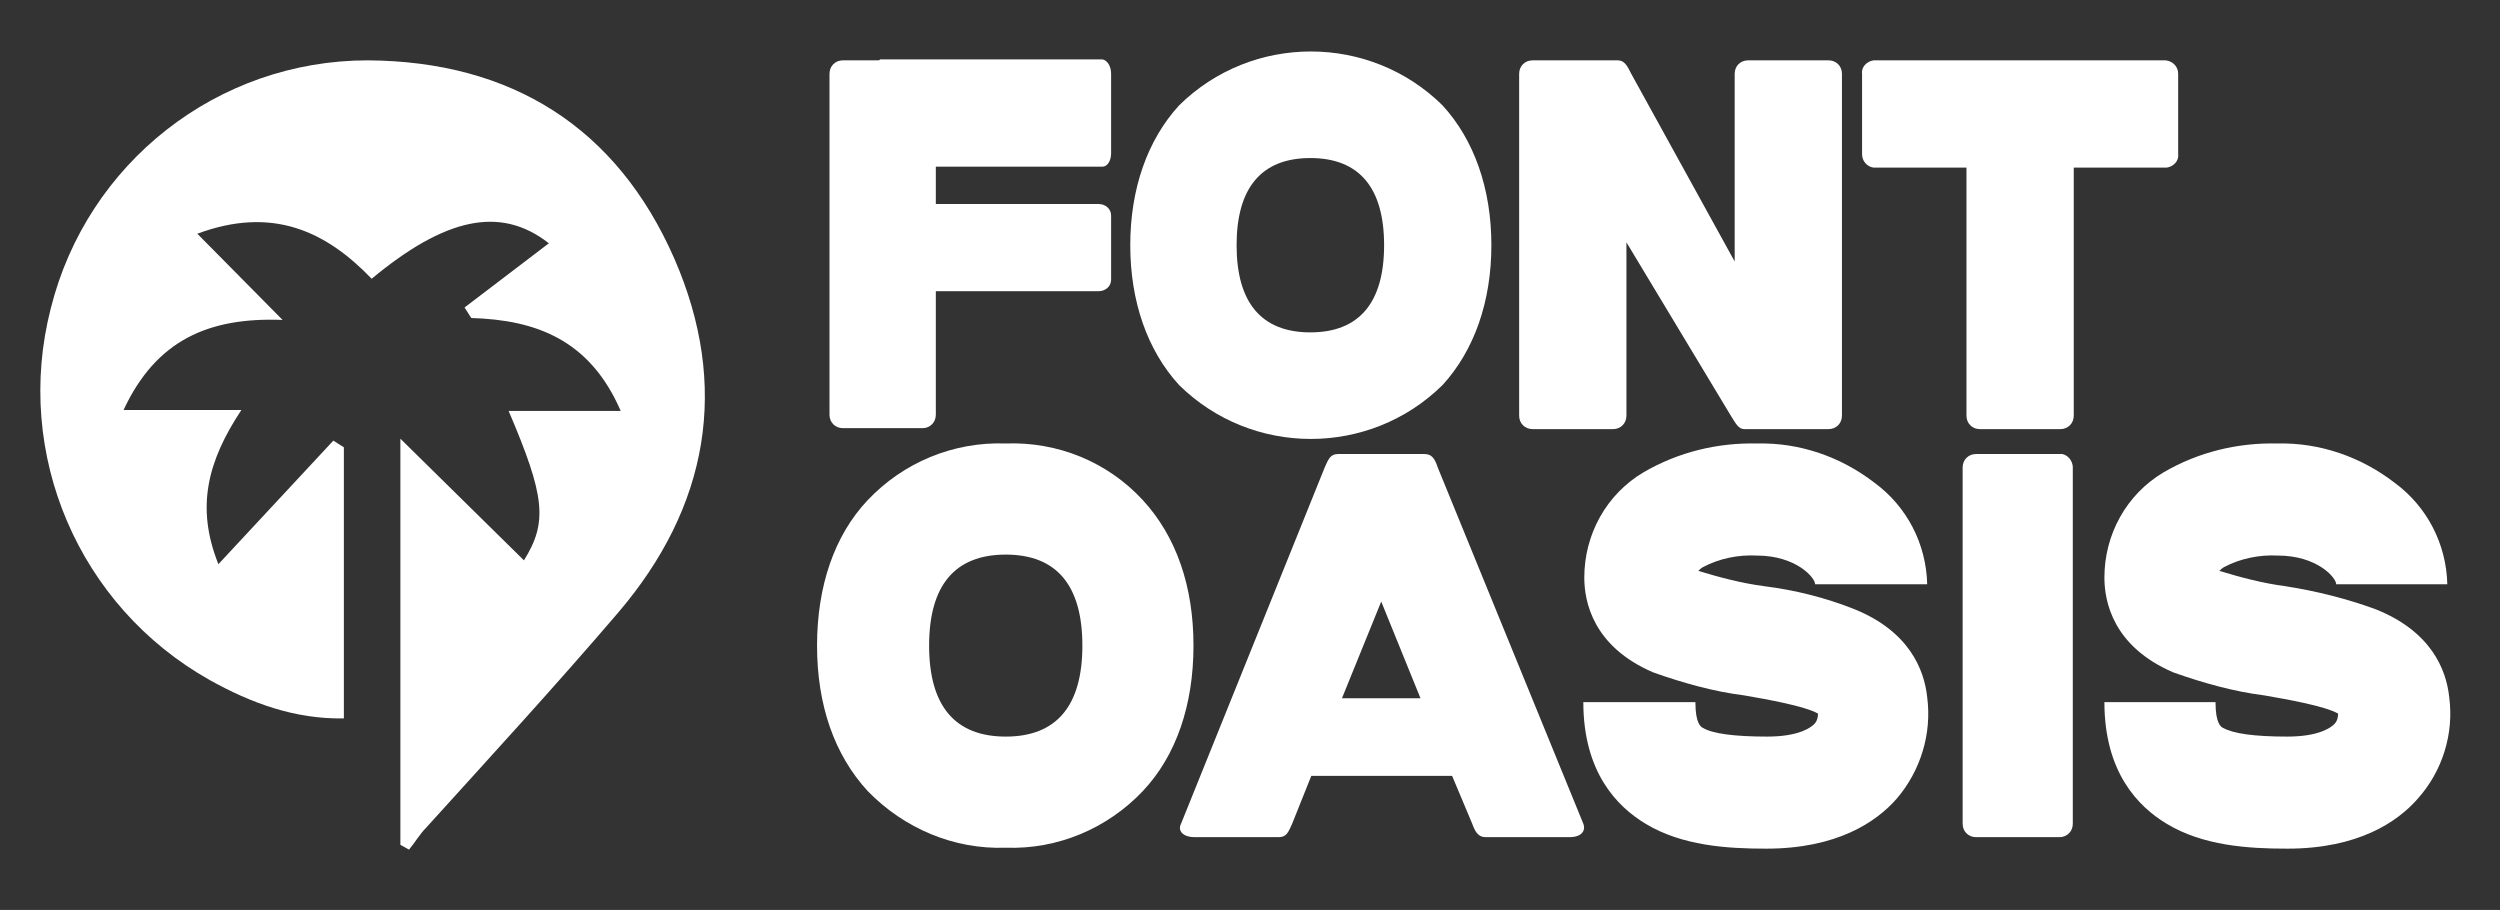 <?xml version="1.0" encoding="utf-8"?>
<!-- Generator: Adobe Illustrator 24.0.3, SVG Export Plug-In . SVG Version: 6.00 Build 0)  -->
<svg version="1.1" id="Capa_1" xmlns="http://www.w3.org/2000/svg" xmlns:xlink="http://www.w3.org/1999/xlink" x="0px" y="0px"
	 viewBox="0 0 261 95" style="enable-background:new 0 0 261 95;" xml:space="preserve">
<rect x="0" y="0" width="261" height="95" fill="#333333" stroke="none"/>
<style type="text/css">
	.st0{fill:#FFFFFF;}
</style>
<title>logo_fontoasis-</title>
<g>
	<path class="st0" d="M41.8,88.2V45.8l12.9,12.7c2.5-4,2.2-6.7-1.6-15.6h11.7c-3.2-7.4-8.8-9.5-15.6-9.7l-0.7-1.1l8.8-6.7
		c-5.1-4-10.9-2.6-18.5,3.7c-4.8-5-10.4-7.6-18.2-4.7l8.9,9c-7.7-0.3-13.2,2.1-16.6,9.4h12.3c-3.5,5.3-4.8,10.1-2.4,16.1l12-12.9
		l1.1,0.7V75c-5.1,0.1-9.7-1.6-14-4C8.2,63.3,1.4,47.4,5.3,32.2C9.1,17,22.7,6.3,38.4,6.3c15,0.1,26,7,32,20.7
		c5.8,13.3,3.6,25.9-5.9,37C58,71.6,51.2,79,44.5,86.4c-0.7,0.7-1.2,1.6-1.8,2.3L41.8,88.2z"/>
	<path class="st0" d="M116,7.7V16c0,0.8-0.4,1.4-0.9,1.4H97.7v3.9h17c0.7,0,1.3,0.5,1.3,1.2v6.7c0,0.7-0.6,1.2-1.3,1.2h-17v12.9
		c0,0.8-0.6,1.4-1.4,1.4c0,0,0,0,0,0H88c-0.8,0-1.4-0.6-1.4-1.4c0,0,0,0,0,0V7.7c0-0.8,0.6-1.4,1.4-1.4h3.7c0.1,0,0.2-0.1,0.2-0.1
		h23.2C115.6,6.3,116,6.9,116,7.7z"/>
	<path class="st0" d="M150.6,11c3.3,3.6,5.1,8.7,5.1,14.6s-1.8,11-5.1,14.6c-7.6,7.5-19.9,7.5-27.5,0c-3.3-3.6-5.1-8.7-5.1-14.6
		s1.8-11,5.1-14.6C130.7,3.5,143,3.5,150.6,11z M144.5,25.6c0-6-2.6-9.1-7.7-9.1s-7.7,3.1-7.7,9.1c0,6,2.6,9.1,7.7,9.1
		S144.5,31.6,144.5,25.6L144.5,25.6z"/>
	<path class="st0" d="M192.3,7.7v35.7c0,0.8-0.6,1.4-1.4,1.4c0,0,0,0,0,0h-8.8c-0.6,0-0.9-0.6-1.4-1.4l-10.9-18.1v18.1
		c0,0.8-0.6,1.4-1.4,1.4h-8.4c-0.8,0-1.4-0.6-1.4-1.4V7.7c0-0.8,0.6-1.4,1.4-1.4c0,0,0,0,0,0h8.9c0.7,0,1,0.6,1.4,1.4l10.8,19.6V7.7
		c0-0.8,0.6-1.4,1.4-1.4l0,0h8.4C191.7,6.3,192.3,6.9,192.3,7.7C192.3,7.7,192.3,7.7,192.3,7.7z"/>
	<path class="st0" d="M227.4,7.7v8.4c0.1,0.7-0.5,1.3-1.2,1.4h-9.7v25.9c0,0.8-0.6,1.4-1.4,1.4c0,0,0,0,0,0h-8.4
		c-0.8,0-1.4-0.6-1.4-1.4c0,0,0,0,0,0V17.5h-9.7c-0.7-0.1-1.2-0.7-1.2-1.4V7.7c-0.1-0.7,0.5-1.3,1.2-1.4h30.5
		C226.9,6.4,227.4,7,227.4,7.7z"/>
	<path class="st0" d="M119.3,52.2c3.5,3.8,5.3,9,5.3,15.2s-1.8,11.5-5.3,15.2c-3.7,3.9-8.9,6.1-14.3,5.9c-5.4,0.2-10.6-2-14.4-5.9
		c-3.5-3.8-5.3-9-5.3-15.2s1.8-11.5,5.3-15.2c3.7-3.9,8.9-6.1,14.4-5.9C110.4,46.1,115.6,48.2,119.3,52.2z M113,67.4
		c0-6.3-2.7-9.5-8-9.5s-8,3.2-8,9.5s2.7,9.5,8,9.5S113,73.7,113,67.4z"/>
	<path class="st0" d="M165.3,86c0.3,0.8-0.3,1.4-1.4,1.4h-8.8c-0.8,0-1.1-0.6-1.4-1.4l-2.1-5h-14.7l-2,5c-0.4,0.9-0.6,1.4-1.4,1.4
		h-8.8c-1.1,0-1.8-0.6-1.4-1.4l15-37.2c0.4-0.9,0.6-1.4,1.4-1.4h9c0.8,0,1.1,0.5,1.4,1.4L165.3,86z M148.3,72.9l-4.1-10.1l-4.1,10.1
		H148.3z"/>
	<path class="st0" d="M201.2,72.8c0.5,3.8-0.7,7.7-3.2,10.6c-2.1,2.4-6.2,5.2-13.6,5.2c-4.1,0-8.8-0.3-12.6-2.6
		c-3-1.8-6.5-5.4-6.5-12.7H177c0,2.3,0.6,2.6,0.8,2.7c1,0.6,3.3,0.9,6.7,0.9s4.6-1,4.9-1.3c0.3-0.3,0.4-0.7,0.4-1.1
		c-1.4-0.8-5.4-1.5-7.7-1.9c-3.2-0.4-6.4-1.3-9.5-2.4c-6.3-2.7-7.2-7.4-7.2-9.9c0-4.5,2.3-8.7,6.2-11c3.6-2.1,7.7-3.1,11.9-3
		c4.4-0.1,8.7,1.4,12.2,4.1c3.4,2.5,5.4,6.4,5.5,10.6h-11.7c0-0.7-2-3-6.1-3c-1.9-0.1-3.9,0.3-5.6,1.2c-0.2,0.1-0.4,0.3-0.5,0.4
		c2.3,0.7,4.6,1.3,6.9,1.6c3.2,0.4,6.4,1.2,9.4,2.4C199.3,65.9,200.9,69.9,201.2,72.8z"/>
	<path class="st0" d="M216.4,48.8V86c0,0.8-0.6,1.4-1.4,1.4h-8.7c-0.8,0-1.4-0.6-1.4-1.4V48.8c0-0.8,0.6-1.4,1.4-1.4h8.7
		C215.7,47.3,216.4,48,216.4,48.8z"/>
	<path class="st0" d="M255.7,72.8c0.5,3.8-0.7,7.7-3.3,10.6c-2.1,2.4-6.2,5.2-13.6,5.2c-4.1,0-8.8-0.3-12.6-2.6
		c-3-1.8-6.5-5.4-6.5-12.7h11.6c0,2.3,0.6,2.6,0.8,2.7c1.1,0.6,3.3,0.9,6.7,0.9c3.4,0,4.6-1,4.9-1.3c0.3-0.3,0.4-0.7,0.4-1.1
		c-1.4-0.8-5.4-1.5-7.7-1.9c-3.2-0.4-6.4-1.3-9.5-2.4c-6.3-2.7-7.2-7.4-7.2-9.9c0-4.5,2.3-8.7,6.2-11c3.6-2.1,7.7-3.1,11.9-3
		c4.4-0.1,8.7,1.4,12.2,4.1c3.4,2.5,5.4,6.4,5.5,10.6h-11.6c0-0.7-2-3-6.1-3c-1.9-0.1-3.9,0.3-5.6,1.2c-0.2,0.1-0.4,0.3-0.5,0.4
		c2.3,0.7,4.6,1.3,6.9,1.6c3.2,0.5,6.4,1.3,9.4,2.4C253.8,65.9,255.4,69.9,255.7,72.8z"/>
</g>
</svg>
